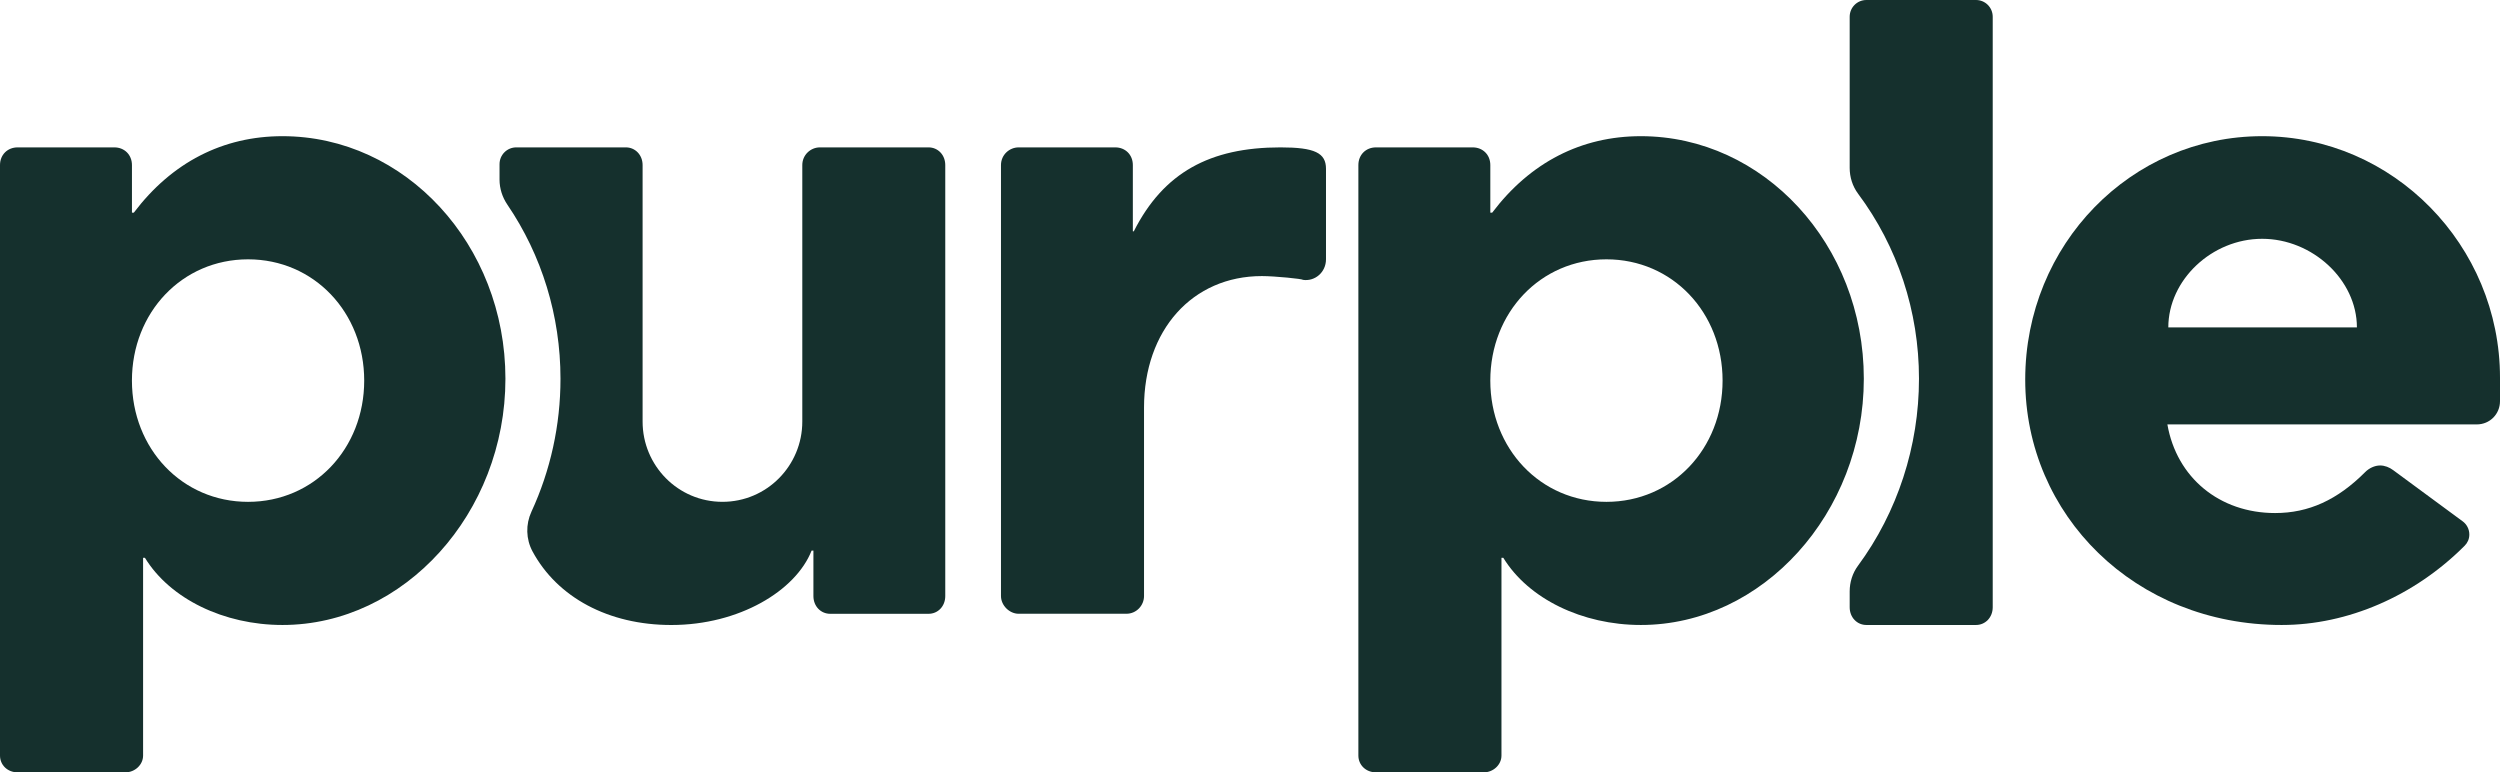 <svg width="123" height="38" viewBox="0 0 123 38" fill="none" xmlns="http://www.w3.org/2000/svg">
<path d="M63.001 7.251C59.53 7.251 57.246 8.49 55.784 11.38H55.736V8.122C55.736 7.617 55.371 7.251 54.869 7.251H50.118C49.661 7.251 49.248 7.617 49.248 8.122V29.325C49.248 29.784 49.661 30.197 50.118 30.197H55.416C55.918 30.197 56.286 29.784 56.286 29.325V20.055C56.286 16.246 58.66 13.583 62.085 13.583C62.725 13.583 64.098 13.722 64.098 13.768C64.689 13.86 65.239 13.4 65.239 12.757V8.307C65.239 7.525 64.69 7.251 63.001 7.251Z" fill="#15302D"/>
<path d="M45.685 7.251H40.339C39.886 7.251 39.473 7.618 39.473 8.122V20.744C39.473 22.902 37.735 24.69 35.544 24.69C33.353 24.69 31.616 22.902 31.616 20.744V8.122C31.616 7.618 31.247 7.251 30.794 7.251H25.4C24.945 7.251 24.577 7.621 24.577 8.078V8.837C24.577 9.277 24.715 9.704 24.962 10.068C26.659 12.564 27.576 15.538 27.576 18.633C27.576 20.924 27.081 23.152 26.147 25.175C25.858 25.801 25.874 26.525 26.201 27.131C27.417 29.385 29.929 30.75 33.03 30.75C36.367 30.75 39.153 29.064 39.93 27.091H40.02V29.326C40.02 29.833 40.388 30.199 40.846 30.199H45.685C46.142 30.199 46.507 29.833 46.507 29.326V8.122C46.507 7.618 46.143 7.251 45.685 7.251Z" fill="#15302D"/>
<path d="M97.22 0H91.826C91.372 0 91.004 0.368 91.004 0.826V8.26C91.004 8.718 91.146 9.167 91.42 9.534C93.36 12.135 94.414 15.314 94.414 18.632C94.414 21.951 93.357 25.199 91.412 27.835C91.143 28.199 91.004 28.645 91.004 29.098V29.876C91.004 30.383 91.372 30.749 91.826 30.749H97.22C97.673 30.749 98.042 30.383 98.042 29.876V0.826C98.042 0.368 97.673 0 97.22 0Z" fill="#15302D"/>
<path d="M12.205 24.691C8.959 24.691 6.491 22.075 6.491 18.725C6.491 15.374 8.959 12.759 12.205 12.759C15.451 12.759 17.919 15.374 17.919 18.725C17.919 22.075 15.451 24.691 12.205 24.691ZM0.869 38H6.171C6.629 38 7.04 37.633 7.04 37.174V27.444H7.131C8.365 29.463 11.017 30.749 13.896 30.749C19.885 30.749 24.867 25.242 24.867 18.633C24.867 12.024 19.931 6.7 13.896 6.7C10.971 6.7 8.457 7.985 6.583 10.464H6.492V8.123C6.492 7.618 6.126 7.251 5.623 7.251H0.869C0.366 7.251 0 7.618 0 8.123V37.174C0 37.633 0.365 38 0.869 38Z" fill="#15302D"/>
<path d="M79.037 24.691C75.791 24.691 73.323 22.075 73.323 18.725C73.323 15.374 75.791 12.759 79.037 12.759C82.283 12.759 84.751 15.374 84.751 18.725C84.751 22.075 82.283 24.691 79.037 24.691ZM67.701 38H73.003C73.461 38 73.872 37.633 73.872 37.174V27.444H73.963C75.198 29.463 77.849 30.749 80.729 30.749C86.717 30.749 91.7 25.242 91.7 18.633C91.7 12.024 86.763 6.7 80.729 6.7C77.803 6.7 75.289 7.985 73.415 10.464H73.324V8.123C73.324 7.618 72.958 7.251 72.455 7.251H67.701C67.198 7.251 66.832 7.618 66.832 8.123V37.174C66.832 37.633 67.198 38 67.701 38Z" fill="#15302D"/>
<path d="M111.298 11.749C113.766 11.749 115.96 13.768 115.96 16.109H106.681C106.681 13.768 108.829 11.749 111.298 11.749ZM123 18.587C123 12.07 117.743 6.7 111.298 6.7C104.852 6.7 99.641 12.024 99.641 18.679C99.641 25.333 105.035 30.749 112.258 30.749C115.503 30.749 118.794 29.326 121.263 26.848C121.4 26.71 121.491 26.526 121.491 26.297C121.491 26.022 121.354 25.792 121.171 25.655L117.743 23.13C117.56 22.993 117.331 22.901 117.103 22.901C116.829 22.901 116.554 23.039 116.371 23.223C115 24.599 113.583 25.242 111.937 25.242C109.195 25.242 107.092 23.498 106.635 20.881H121.857C122.496 20.881 123 20.377 123 19.734L123 18.587Z" fill="#15302D"/>
</svg>
